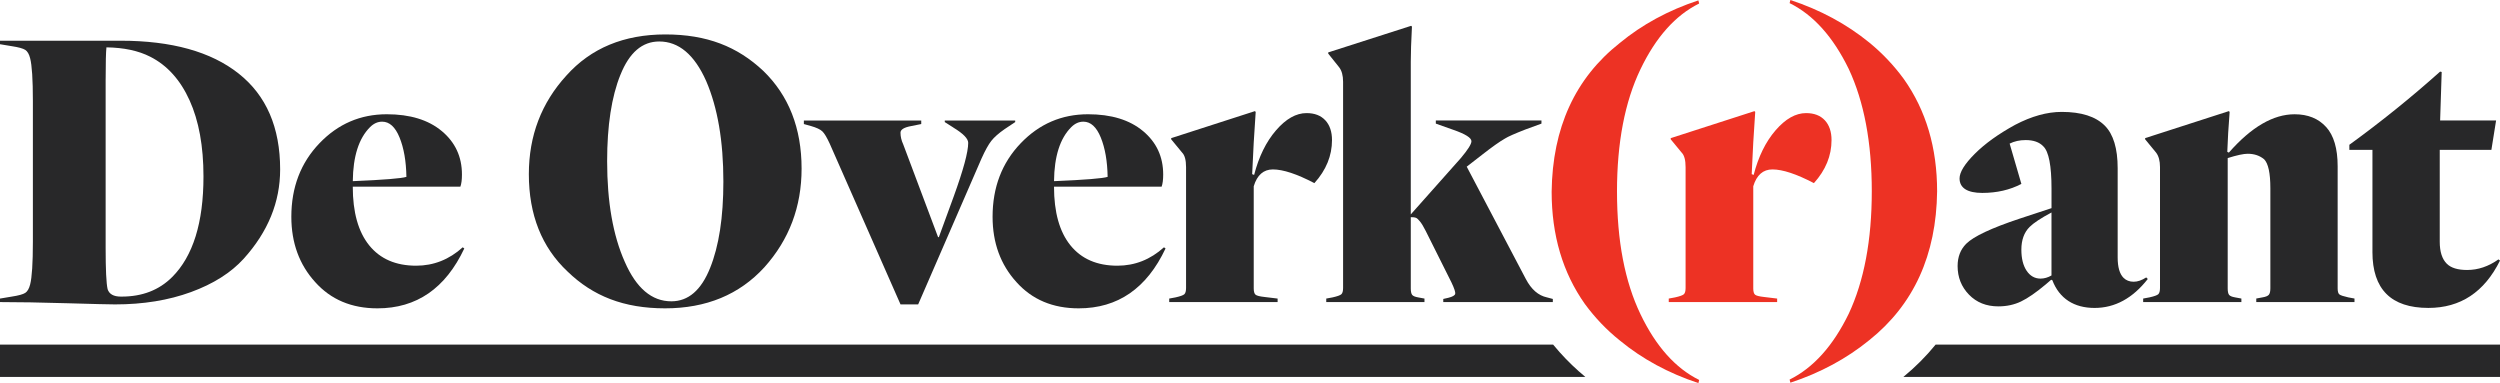 <svg xmlns="http://www.w3.org/2000/svg" id="Laag_2" data-name="Laag 2" viewBox="0 0 1373.74 210.5"><defs><style>      .cls-1 {        fill: #ed3224;      }      .cls-2 {        fill: #282829;      }    </style></defs><g id="Laag_1-2" data-name="Laag 1"><g><g><path class="cls-2" d="M133.95,142.12c-7.02,7.74-16.7,13.87-29.03,18.38-12.33,4.51-26.23,6.77-41.71,6.77-2.87,0-11.61-.21-26.23-.64-14.62-.43-26.95-.64-36.98-.64v-1.93l6.45-1.08c3.73-.57,6.2-1.25,7.42-2.04,1.22-.79,2.11-2.33,2.69-4.62,1-3.87,1.51-11.68,1.51-23.44V55.47c0-11.75-.5-19.57-1.51-23.44-.57-2.29-1.47-3.83-2.69-4.62-1.22-.79-3.69-1.47-7.42-2.04L0,24.3v-1.93h66.22c28.1,0,49.74,6.02,64.93,18.06,15.19,12.04,22.79,29.6,22.79,52.68,0,17.92-6.67,34.26-20,49.02ZM58.05,43.43v92.88c0,11.9.36,19.42,1.08,22.58.86,2.72,3.3,4.09,7.31,4.09h.43c11.32,0,20.57-3.58,27.74-10.75,11.47-11.47,17.2-29.89,17.2-55.26,0-16.63-2.54-30.57-7.63-41.82-5.09-11.25-12.29-19.24-21.61-23.97-6.45-3.3-14.48-5.02-24.08-5.16-.29,2.58-.43,8.39-.43,17.42Z"></path><path class="cls-2" d="M242.77,72.03c7.38,6.16,11.07,14.12,11.07,23.87,0,2.87-.29,5.09-.86,6.67h-59.13c0,14.05,3.01,24.8,9.03,32.25,6.02,7.45,14.62,11.18,25.8,11.18,9.6,0,18.13-3.37,25.59-10.11l.86.64c-10.32,21.93-26.23,32.9-47.73,32.9-14.19,0-25.59-4.8-34.19-14.41-8.74-9.6-13.12-21.57-13.12-35.91,0-16.2,5.16-29.67,15.48-40.42,10.18-10.61,22.5-15.91,36.98-15.91,12.76,0,22.83,3.08,30.21,9.25ZM193.86,99.55c17.06-.72,26.88-1.51,29.46-2.37-.14-8.6-1.4-15.8-3.76-21.61-2.37-5.81-5.55-8.71-9.57-8.71-2.44,0-4.66,1-6.67,3.01-6.16,6.16-9.32,16.05-9.46,29.67Z"></path><path class="cls-2" d="M419.4,38.92c14.05,13.62,21.07,31.54,21.07,53.75,0,20.93-6.81,38.99-20.43,54.18-13.76,15.05-31.96,22.58-54.61,22.58s-39.63-6.74-53.54-20.21c-14.19-13.33-21.29-31.18-21.29-53.54,0-21.07,6.88-39.13,20.64-54.18,13.47-15.05,31.61-22.58,54.4-22.58s39.56,6.67,53.75,20ZM340.93,41.07c-4.87,12.04-7.31,27.88-7.31,47.52,0,22.36,3.23,40.78,9.68,55.26,6.31,14.48,14.84,21.72,25.59,21.72,9.32,0,16.41-6.09,21.29-18.28,4.87-12.04,7.31-27.88,7.31-47.52,0-22.22-3.15-40.64-9.46-55.26-6.45-14.48-15.05-21.72-25.8-21.72-9.32,0-16.41,6.09-21.29,18.28Z"></path><path class="cls-2" d="M523.88,70.09l-4.73-3.01v-.86h38.7v.86l-5.81,3.87c-3.3,2.29-5.73,4.44-7.31,6.45-1.58,2.01-3.37,5.23-5.38,9.68l-34.83,80.2h-9.68l-38.92-88.37c-1.58-3.44-2.94-5.7-4.09-6.77-1.15-1.07-3.23-2.04-6.24-2.9l-3.87-1.08v-1.94h64.5v1.94l-5.38,1.08c-4.01.72-6.02,1.93-6.02,3.66,0,2.15.5,4.3,1.51,6.45l19.14,50.96h.43l8.17-22.36c5.3-14.62,7.96-24.44,7.96-29.46,0-2.29-2.72-5.09-8.17-8.39Z"></path><path class="cls-2" d="M628.1,72.03c7.38,6.16,11.07,14.12,11.07,23.87,0,2.87-.29,5.09-.86,6.67h-59.13c0,14.05,3.01,24.8,9.03,32.25s14.62,11.18,25.8,11.18c9.6,0,18.13-3.37,25.59-10.11l.86.64c-10.32,21.93-26.23,32.9-47.73,32.9-14.19,0-25.59-4.8-34.19-14.41-8.74-9.6-13.12-21.57-13.12-35.91,0-16.2,5.16-29.67,15.48-40.42,10.18-10.61,22.5-15.91,36.98-15.91,12.76,0,22.83,3.08,30.21,9.25ZM579.18,99.55c17.06-.72,26.88-1.51,29.46-2.37-.14-8.6-1.4-15.8-3.76-21.61-2.37-5.81-5.55-8.71-9.57-8.71-2.44,0-4.66,1-6.67,3.01-6.16,6.16-9.32,16.05-9.46,29.67Z"></path><path class="cls-2" d="M728.27,66.12c2.44,2.65,3.66,6.27,3.66,10.86,0,8.6-3.22,16.48-9.68,23.65-9.6-5.02-17.2-7.53-22.79-7.53-5.16,0-8.67,3.08-10.54,9.25v56.12c0,1.72.32,2.87.97,3.44.64.57,2.33,1,5.05,1.29l7.1.86v1.93h-59.56v-1.93l3.44-.64c2.58-.57,4.19-1.15,4.84-1.72.64-.57.97-1.72.97-3.44v-66.44c0-3.87-.72-6.52-2.15-7.96l-6.02-7.31v-.64l46.01-14.84.43.43-1.08,16.77-.86,17.42,1.08.43c2.58-10.03,6.59-18.2,12.04-24.51,5.45-6.31,11.04-9.46,16.77-9.46,4.44,0,7.88,1.33,10.32,3.98Z"></path><path class="cls-2" d="M805.96,91.59l32.47,61.71c3.01,5.73,6.88,9.1,11.61,10.11l3.23.86v1.72h-60.2v-1.72l2.8-.64c2.29-.57,3.55-1.29,3.76-2.15.21-.86-.47-2.94-2.04-6.24l-14.19-28.38c-1.15-2.29-2.19-4.01-3.12-5.16-.93-1.15-1.68-1.83-2.26-2.04-.57-.22-1.36-.32-2.37-.32h-.43v39.13c0,1.72.25,2.9.75,3.55.5.64,1.61,1.11,3.33,1.4l3.44.64v1.93h-53.97v-1.93l3.44-.64c2.58-.57,4.19-1.15,4.84-1.72.64-.57.97-1.72.97-3.44V44.94c0-3.44-.72-6.09-2.15-7.96l-6.02-7.53v-.65l45.58-14.62.43.43c-.43,8.17-.64,14.62-.64,19.35v83.85l27.52-30.96c3.87-4.59,5.81-7.67,5.81-9.25,0-1.86-3.3-3.94-9.89-6.24l-9.68-3.44v-1.72h58.05v1.72l-8.82,3.23c-5.88,2.29-9.6,3.94-11.18,4.95-3.01,1.72-7.17,4.66-12.47,8.82l-8.6,6.67Z"></path><path class="cls-1" d="M888.54,105.36c0,26.95,4.3,49.38,12.9,67.3,8.46,17.63,19.21,29.67,32.25,36.12l-.43,1.72c-16.48-5.45-30.89-13.26-43.22-23.44-7.17-5.73-13.55-12.4-19.14-20-12.18-17.2-18.28-37.77-18.28-61.71.43-35.12,12.9-62.35,37.41-81.7,12.33-10.18,26.73-17.99,43.22-23.44l.43,1.72c-13.04,6.45-23.79,18.49-32.25,36.12-8.6,17.92-12.9,40.35-12.9,67.3Z"></path><path class="cls-1" d="M1002.76,66.12c2.44,2.65,3.66,6.27,3.66,10.86,0,8.6-3.22,16.48-9.68,23.65-9.6-5.02-17.2-7.53-22.79-7.53-5.16,0-8.67,3.08-10.54,9.25v56.12c0,1.72.32,2.87.97,3.44.64.57,2.33,1,5.05,1.29l7.1.86v1.93h-59.56v-1.93l3.44-.64c2.58-.57,4.19-1.15,4.84-1.72.64-.57.97-1.72.97-3.44v-66.44c0-3.87-.72-6.52-2.15-7.96l-6.02-7.31v-.64l46.01-14.84.43.43-1.08,16.77-.86,17.42,1.08.43c2.58-10.03,6.59-18.2,12.04-24.51,5.45-6.31,11.04-9.46,16.77-9.46,4.44,0,7.88,1.33,10.32,3.98Z"></path><path class="cls-1" d="M1028.54,105.14c0-26.8-4.23-49.24-12.69-67.3-8.6-17.63-19.42-29.67-32.47-36.12l.43-1.72c16.48,5.45,30.96,13.26,43.43,23.44,7.17,5.88,13.47,12.54,18.92,20,12.18,17.2,18.28,37.77,18.28,61.71-.43,34.98-12.83,62.21-37.2,81.7-12.47,10.18-26.95,17.99-43.43,23.44l-.43-1.72c13.04-6.45,23.87-18.49,32.47-36.12,8.46-18.06,12.69-40.49,12.69-67.3Z"></path><path class="cls-2" d="M1104.29,78.91l6.45,22.15c-6.31,3.3-13.47,4.95-21.5,4.95s-12.47-2.65-12.47-7.96c0-3.44,2.79-7.96,8.39-13.55,5.59-5.59,12.97-10.89,22.15-15.91,9.03-4.73,17.56-7.1,25.59-7.1,10.75,0,18.63,2.51,23.65,7.53,4.73,4.73,7.1,12.54,7.1,23.44v49.02c0,5.3,1.08,9.03,3.22,11.18,1.43,1.43,3.3,2.15,5.59,2.15,2.15,0,4.44-.79,6.88-2.37l.86.86c-8.31,10.61-18.06,15.91-29.24,15.91s-19.35-5.09-23.22-15.27l-.64-.21-3.01,2.58c-5.3,4.44-9.82,7.56-13.55,9.35-3.73,1.79-7.88,2.69-12.47,2.69-6.59,0-11.97-2.15-16.13-6.45-4.16-4.3-6.24-9.53-6.24-15.7,0-5.02,1.58-9.1,4.73-12.26,4.01-4.01,13.76-8.6,29.24-13.76l17.63-5.8v-10.75c0-12.61-1.5-20.35-4.51-23.22-2.15-2.29-5.38-3.44-9.68-3.44-3.3,0-6.24.65-8.82,1.94ZM1127.29,116.75c-5.88,3.15-9.89,5.8-12.04,7.96-3.01,3.01-4.52,7.17-4.52,12.47,0,4.87.97,8.74,2.9,11.61,1.94,2.87,4.48,4.3,7.63,4.3,2.01,0,4.01-.57,6.02-1.72v-34.62Z"></path><path class="cls-2" d="M1278.19,69.77c4.23,4.66,6.34,11.86,6.34,21.61v67.08c0,1.72.32,2.83.97,3.33s2.26,1.04,4.84,1.61l3.44.64v1.93h-53.97v-1.93l3.44-.64c1.72-.29,2.87-.75,3.44-1.4s.86-1.83.86-3.55v-55.04c0-8.31-1.15-13.62-3.44-15.91-2.44-2.01-5.45-3.01-9.03-3.01-2.29,0-5.95.79-10.97,2.37v71.6c0,1.72.25,2.9.75,3.55.5.64,1.61,1.11,3.33,1.4l3.44.64v1.93h-53.97v-1.93l3.44-.64c2.58-.57,4.19-1.15,4.84-1.72.64-.57.97-1.72.97-3.44v-66.44c0-3.44-.72-6.09-2.15-7.96l-6.02-7.31v-.64l46.01-14.84.43.43c-.72,9.75-1.08,15.55-1.08,17.42l-.21,4.52.86.43c12.33-14.05,24.37-21.07,36.12-21.07,7.31,0,13.08,2.33,17.31,6.99Z"></path><path class="cls-2" d="M1303.65,138.47v-56.12h-12.69v-2.8c17.2-12.47,33.83-25.87,49.88-40.21l.86.21-.86,26.66h30.75l-2.58,16.13h-28.38v50.53c0,5.45,1.29,9.46,3.87,12.04,2.29,2.29,6.02,3.44,11.18,3.44,6.02,0,11.75-1.94,17.2-5.81l.86.64c-8.6,17.34-21.72,26.02-39.35,26.02-20.5,0-30.75-10.25-30.75-30.75Z"></path></g><path class="cls-2" d="M871.14,207.12H0v-17.76h853.44c1.15,1.4,2.33,2.78,3.54,4.13,4.4,4.92,9.13,9.47,14.16,13.63Z"></path><path class="cls-2" d="M1373.74,189.35v17.76h-327.83c6.58-5.42,12.5-11.36,17.71-17.76h310.12Z"></path></g></g></svg>
